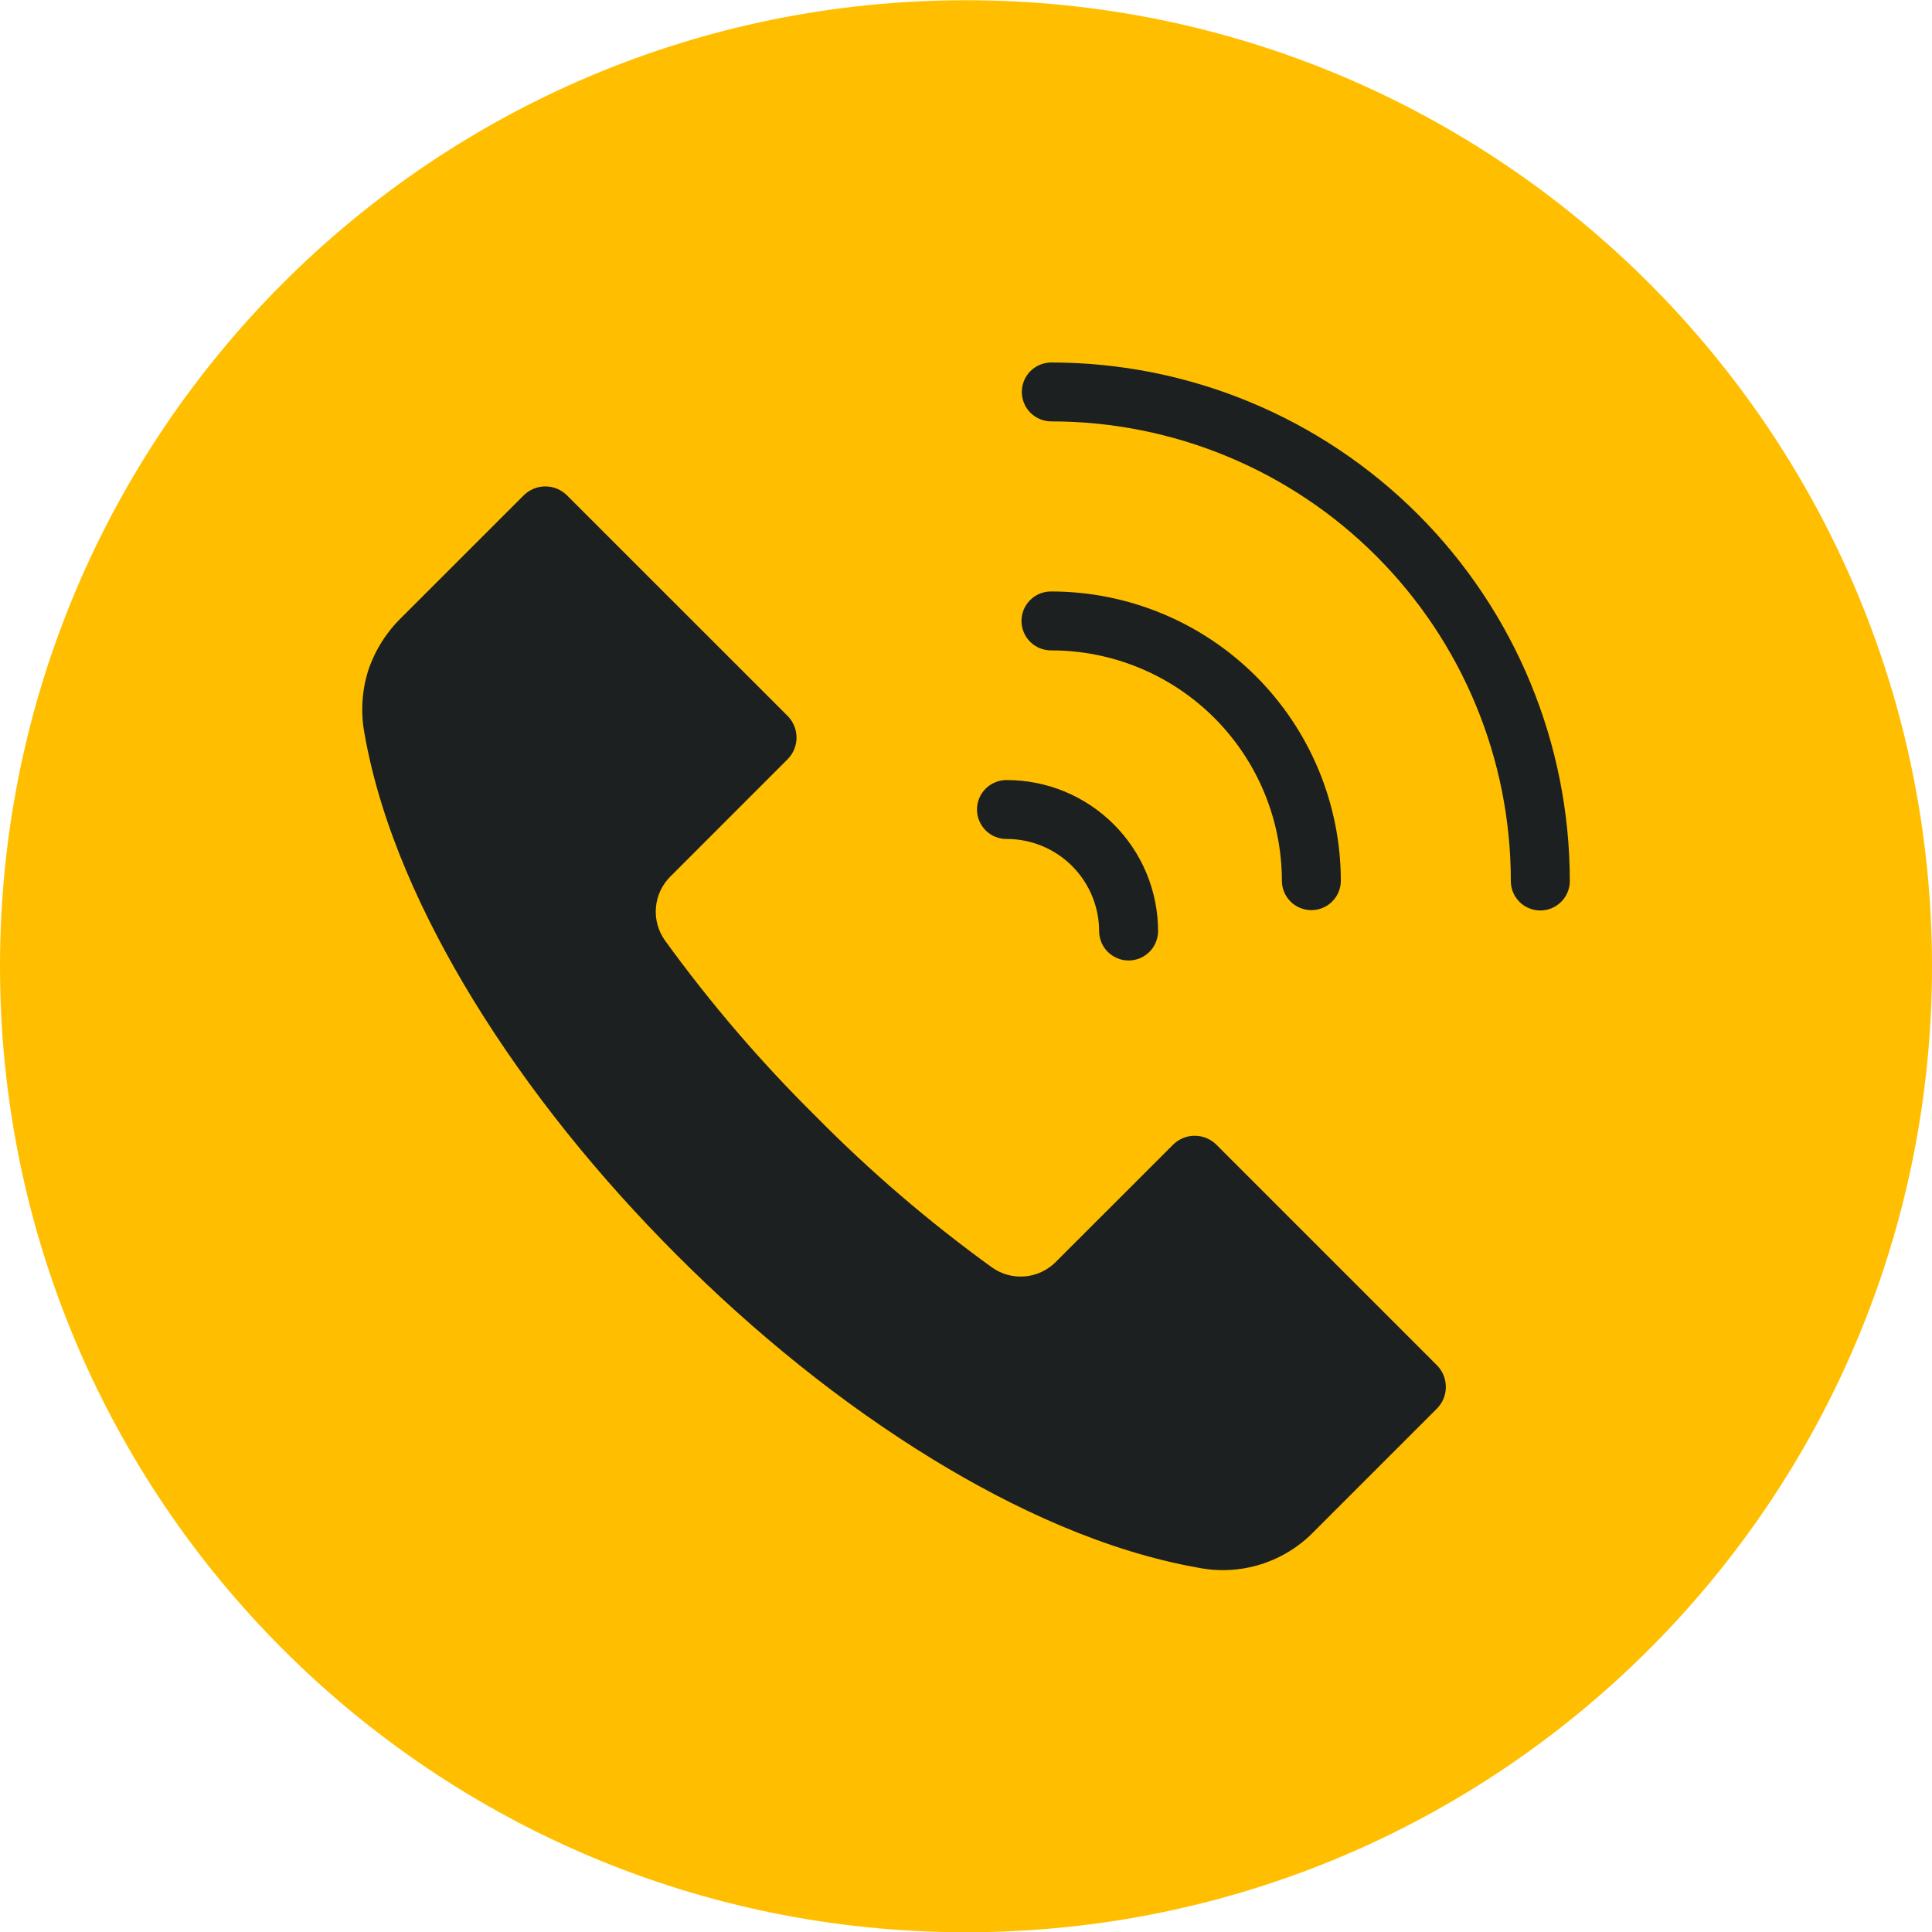 <svg width="64" height="64" viewBox="0 0 64 64" fill="none" xmlns="http://www.w3.org/2000/svg">
<g clip-path="url(#clip0_2058_5602)">
<path fill-rule="evenodd" clip-rule="evenodd" d="M32 0.008C49.673 0.008 64 14.331 64 32.012C64 49.684 49.673 64.008 32 64.008C14.327 64.008 0 49.685 0 32.012C0 14.331 14.328 0.008 32 0.008Z" fill="#FFBF00"/>
<path fill-rule="evenodd" clip-rule="evenodd" d="M34.825 21.545C35.828 21.545 36.822 21.742 37.748 22.126C38.675 22.51 39.518 23.073 40.227 23.782C40.936 24.492 41.499 25.334 41.883 26.261C42.267 27.188 42.464 28.181 42.464 29.185C42.467 29.442 42.571 29.688 42.754 29.868C42.937 30.049 43.184 30.15 43.441 30.15C43.698 30.15 43.945 30.049 44.127 29.868C44.31 29.688 44.414 29.442 44.417 29.185C44.416 26.641 43.405 24.202 41.606 22.403C39.808 20.605 37.368 19.594 34.825 19.593C34.696 19.592 34.568 19.616 34.448 19.664C34.328 19.713 34.219 19.784 34.128 19.875C34.036 19.966 33.963 20.074 33.913 20.193C33.864 20.312 33.838 20.44 33.838 20.569C33.838 20.698 33.864 20.826 33.913 20.945C33.963 21.064 34.036 21.172 34.128 21.263C34.219 21.354 34.328 21.425 34.448 21.474C34.568 21.522 34.696 21.546 34.825 21.545V21.545ZM33.351 27.792C33.221 27.794 33.093 27.769 32.974 27.721C32.854 27.673 32.745 27.601 32.654 27.51C32.562 27.419 32.489 27.311 32.439 27.192C32.389 27.073 32.364 26.945 32.364 26.816C32.364 26.687 32.389 26.559 32.439 26.44C32.489 26.321 32.562 26.213 32.654 26.122C32.745 26.032 32.854 25.96 32.974 25.912C33.093 25.863 33.221 25.839 33.351 25.841C34.009 25.84 34.661 25.97 35.269 26.221C35.877 26.473 36.43 26.842 36.895 27.308C37.361 27.773 37.73 28.326 37.982 28.934C38.234 29.542 38.363 30.194 38.363 30.852C38.36 31.109 38.256 31.355 38.073 31.535C37.89 31.716 37.644 31.817 37.386 31.817C37.129 31.817 36.883 31.716 36.7 31.535C36.517 31.355 36.413 31.109 36.41 30.852C36.41 30.45 36.331 30.052 36.177 29.681C36.024 29.31 35.798 28.973 35.514 28.688C35.23 28.404 34.893 28.179 34.522 28.025C34.151 27.871 33.753 27.792 33.351 27.792H33.351ZM39.704 51.935C36.619 51.39 33.575 49.975 30.918 48.352C27.844 46.473 24.974 44.13 22.427 41.583C19.881 39.035 17.537 36.166 15.657 33.09C14.036 30.433 12.617 27.388 12.075 24.305C11.945 23.616 11.984 22.905 12.19 22.234C12.408 21.569 12.782 20.967 13.28 20.476L17.349 16.409C17.539 16.22 17.797 16.113 18.066 16.113C18.334 16.113 18.592 16.22 18.782 16.409L26.091 23.716C26.28 23.907 26.386 24.165 26.386 24.433C26.386 24.702 26.28 24.96 26.091 25.151L22.207 29.036C21.93 29.311 21.76 29.675 21.728 30.064C21.695 30.453 21.803 30.84 22.03 31.157C23.533 33.233 25.204 35.182 27.027 36.983C28.828 38.807 30.776 40.479 32.854 41.98C33.17 42.208 33.557 42.315 33.946 42.283C34.334 42.251 34.698 42.081 34.973 41.804L38.86 37.919C38.954 37.825 39.065 37.75 39.188 37.7C39.311 37.649 39.442 37.623 39.575 37.624C39.844 37.623 40.103 37.729 40.294 37.919L47.601 45.227C47.79 45.417 47.896 45.675 47.896 45.944C47.896 46.212 47.79 46.47 47.601 46.661L43.533 50.729C43.046 51.233 42.44 51.608 41.772 51.819C41.103 52.029 40.392 52.069 39.704 51.935ZM34.825 13.959C34.566 13.959 34.318 13.856 34.135 13.673C33.952 13.49 33.849 13.242 33.849 12.983C33.849 12.725 33.952 12.476 34.135 12.293C34.318 12.111 34.566 12.008 34.825 12.008C37.08 12.008 39.314 12.452 41.398 13.315C43.482 14.178 45.376 15.444 46.971 17.039C48.566 18.634 49.831 20.527 50.694 22.611C51.557 24.695 52.002 26.929 52.002 29.185C52.002 29.444 51.899 29.692 51.715 29.875C51.532 30.058 51.284 30.161 51.025 30.161C50.766 30.161 50.517 30.058 50.334 29.875C50.151 29.692 50.048 29.444 50.048 29.185C50.049 25.147 48.445 21.274 45.59 18.419C42.735 15.563 38.863 13.959 34.825 13.959Z" fill="#1C2020"/>
</g>
<defs>
<clipPath id="clip0_2058_5602">
<rect width="64" height="64" fill="white"/>
</clipPath>
</defs>
</svg>
